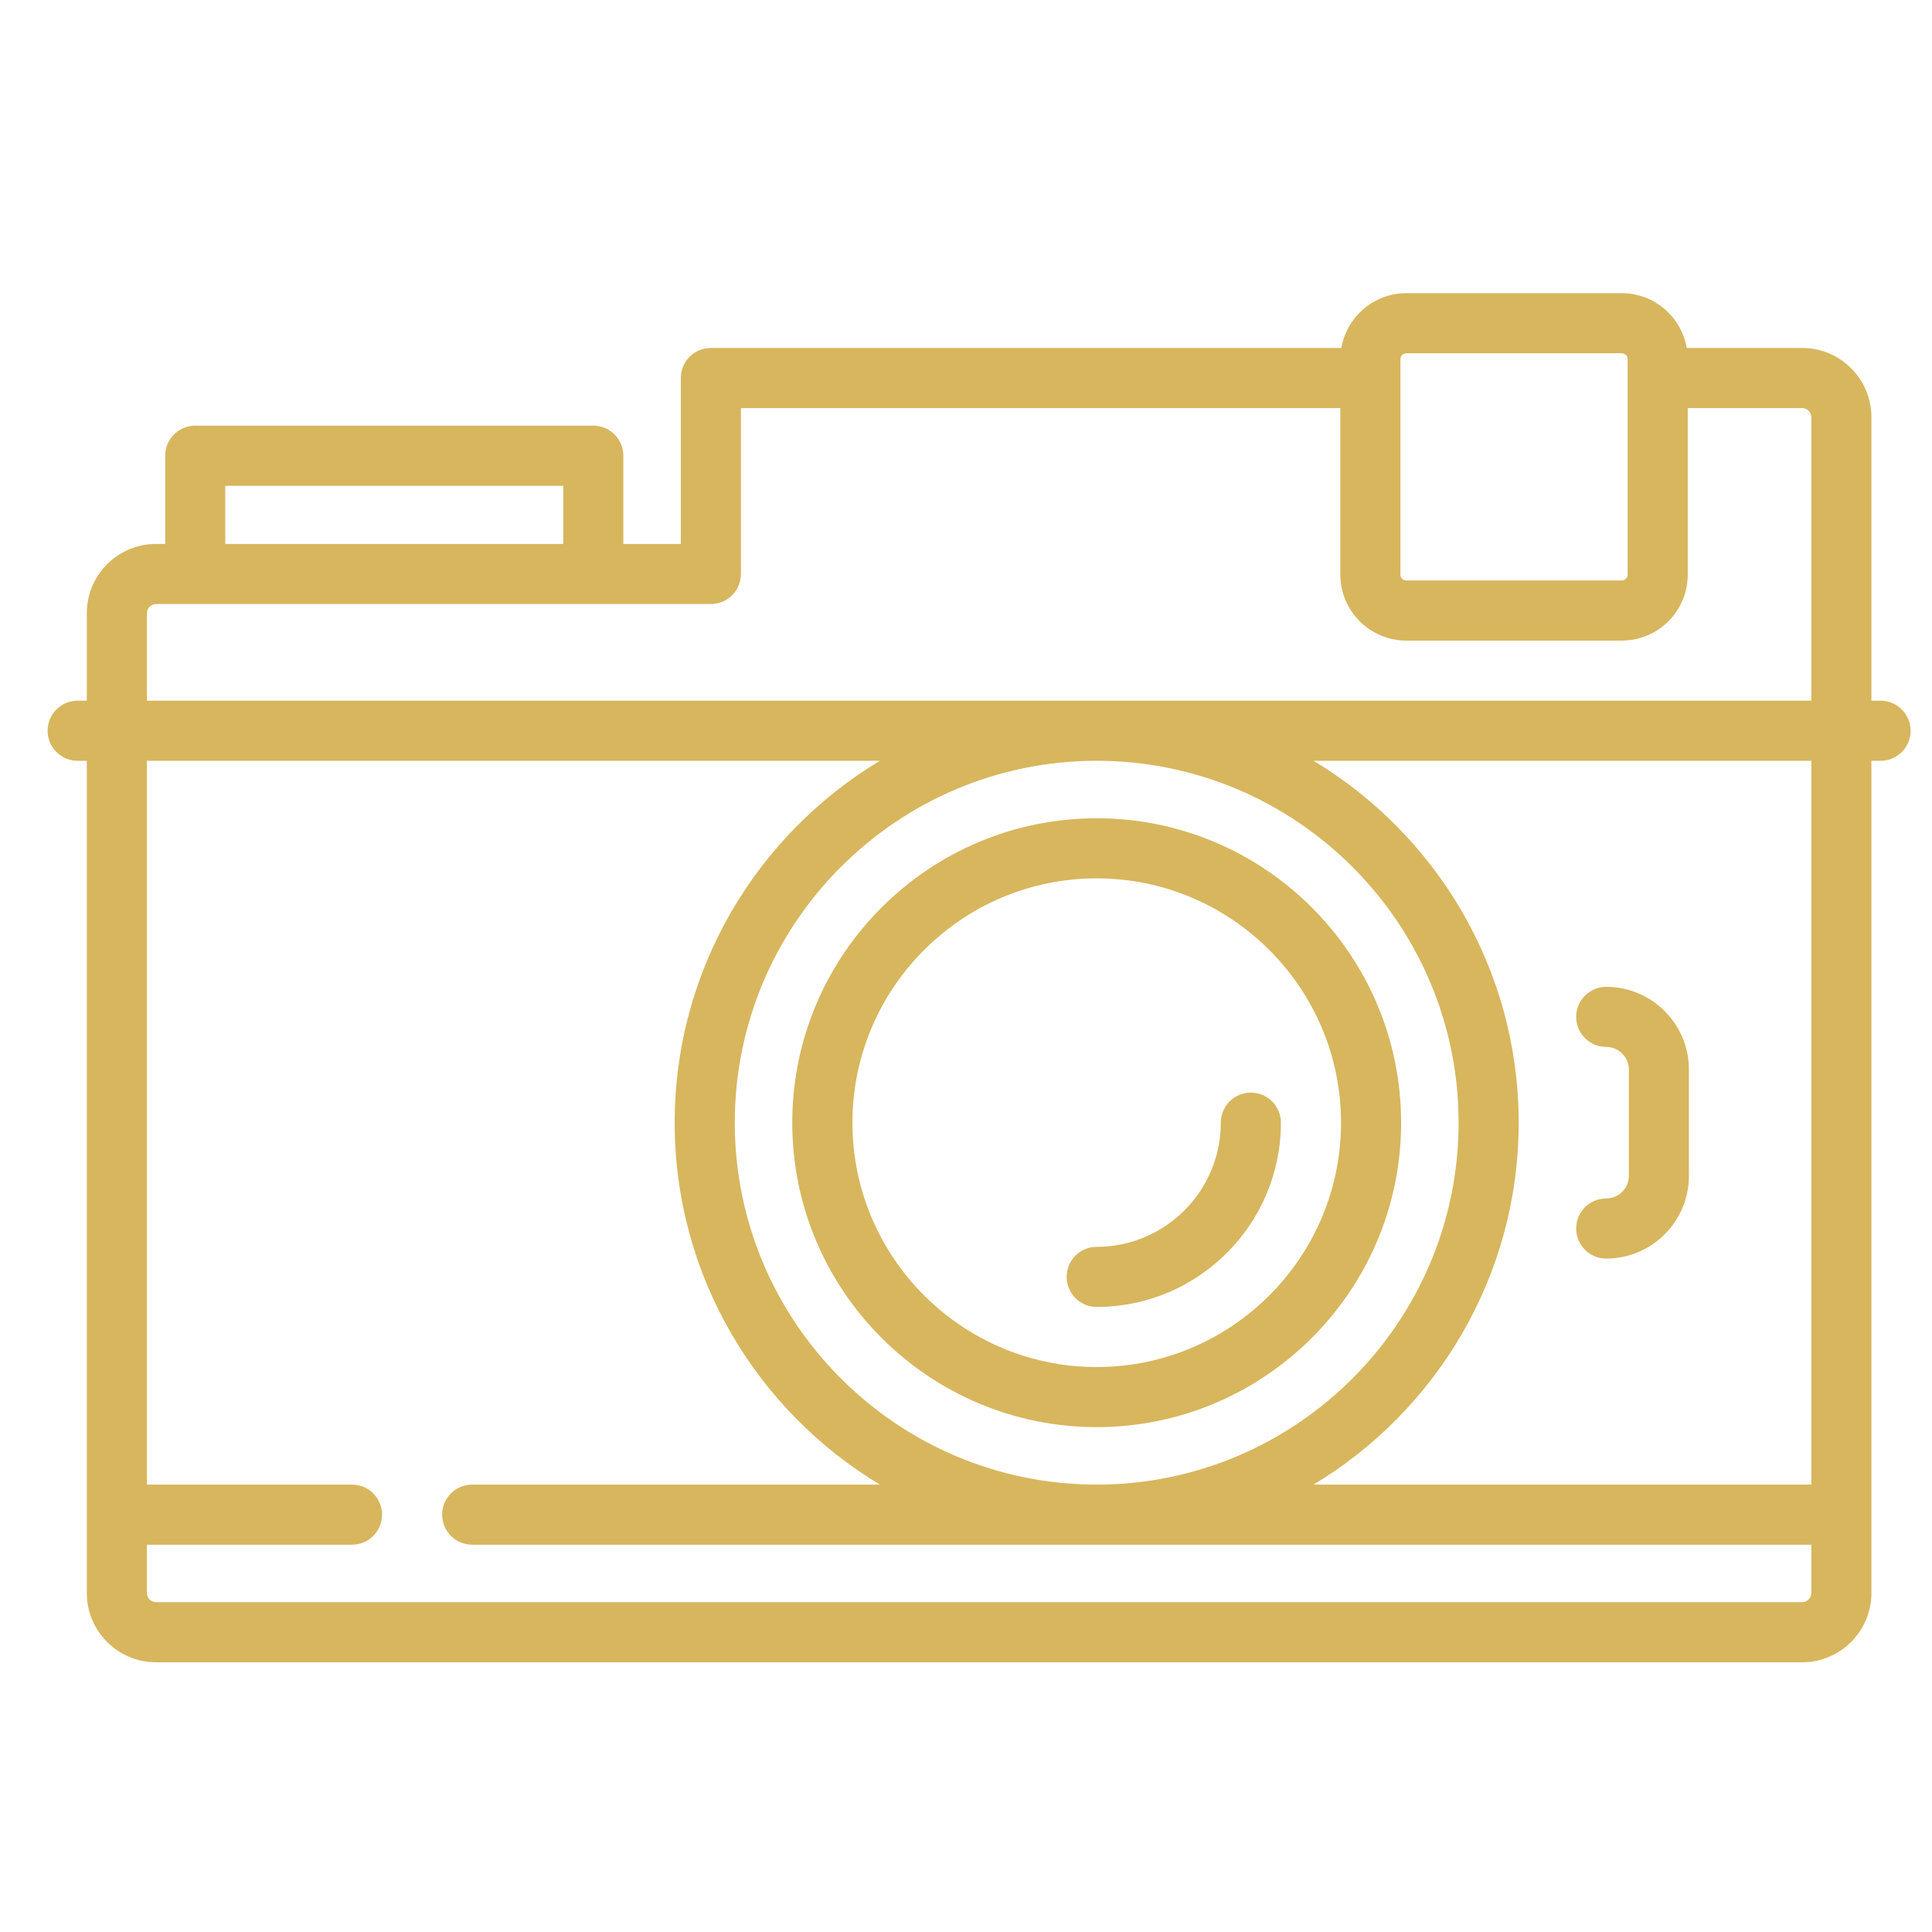 <svg width="28" height="28" viewBox="0 0 28 28" fill="none" xmlns="http://www.w3.org/2000/svg">
<g clip-path="url(#clip0_160_453)">
<g clip-path="url(#clip1_160_453)">
<g clip-path="url(#clip2_160_453)">
<path d="M27.255 10.155H27.122V6.047C27.122 5.493 26.672 5.043 26.119 5.043H24.445C24.368 4.593 23.975 4.249 23.503 4.249H20.382C19.91 4.249 19.518 4.593 19.44 5.043H10.302C10.062 5.043 9.867 5.238 9.867 5.478V7.883H9.034V6.605C9.034 6.364 8.839 6.169 8.598 6.169H2.83C2.589 6.169 2.394 6.364 2.394 6.605V7.883H2.262C1.708 7.883 1.258 8.333 1.258 8.887V10.155H1.126C0.885 10.155 0.69 10.35 0.69 10.591C0.69 10.831 0.885 11.026 1.126 11.026H1.258V23.087C1.258 23.64 1.708 24.091 2.262 24.091H26.119C26.672 24.091 27.122 23.64 27.122 23.087V11.026H27.255C27.495 11.026 27.69 10.831 27.69 10.591C27.69 10.35 27.495 10.155 27.255 10.155ZM20.296 5.206C20.296 5.159 20.335 5.12 20.382 5.12H23.503C23.551 5.12 23.589 5.159 23.589 5.206V8.327C23.589 8.375 23.551 8.413 23.503 8.413H20.382C20.335 8.413 20.296 8.375 20.296 8.327V5.206ZM3.265 7.04H8.163V7.883H3.265V7.04ZM2.129 8.887C2.129 8.815 2.19 8.754 2.262 8.754H10.302C10.543 8.754 10.738 8.559 10.738 8.319V5.914H19.425V8.327C19.425 8.855 19.855 9.284 20.382 9.284H23.503C24.031 9.284 24.46 8.855 24.46 8.327V5.914H26.119C26.19 5.914 26.251 5.975 26.251 6.047V10.155H2.129V8.887ZM26.119 23.22H2.262C2.19 23.22 2.129 23.159 2.129 23.087V22.387H5.102C5.342 22.387 5.537 22.192 5.537 21.951C5.537 21.711 5.342 21.516 5.102 21.516H2.129V11.026H12.752C10.972 12.097 9.778 14.047 9.778 16.271C9.778 18.495 10.972 20.445 12.752 21.516H6.844C6.603 21.516 6.408 21.711 6.408 21.951C6.408 22.192 6.603 22.387 6.844 22.387H26.251V23.087C26.251 23.159 26.19 23.22 26.119 23.22ZM15.894 11.026C18.786 11.026 21.139 13.379 21.139 16.271C21.139 19.163 18.786 21.516 15.894 21.516C13.002 21.516 10.649 19.163 10.649 16.271C10.649 13.379 13.002 11.026 15.894 11.026ZM26.251 21.516H19.037C20.816 20.445 22.01 18.495 22.01 16.271C22.01 14.047 20.816 12.097 19.037 11.026H26.251V21.516Z" fill="#D7B65D"/>
<path d="M23.278 17.369C23.038 17.369 22.843 17.564 22.843 17.805C22.843 18.045 23.038 18.24 23.278 18.24C23.94 18.24 24.477 17.702 24.477 17.041V15.501C24.477 14.84 23.94 14.302 23.278 14.302C23.038 14.302 22.843 14.497 22.843 14.737C22.843 14.978 23.038 15.173 23.278 15.173C23.459 15.173 23.607 15.32 23.607 15.501V17.041C23.607 17.222 23.459 17.369 23.278 17.369Z" fill="#D7B65D"/>
<path d="M15.894 20.683C18.327 20.683 20.306 18.704 20.306 16.271C20.306 13.838 18.327 11.859 15.894 11.859C13.462 11.859 11.482 13.838 11.482 16.271C11.482 18.704 13.462 20.683 15.894 20.683ZM15.894 12.73C17.846 12.73 19.435 14.319 19.435 16.271C19.435 18.223 17.847 19.812 15.894 19.812C13.942 19.812 12.354 18.223 12.354 16.271C12.354 14.319 13.942 12.73 15.894 12.73Z" fill="#D7B65D"/>
<path d="M15.894 18.941C17.366 18.941 18.564 17.743 18.564 16.271C18.564 16.03 18.369 15.835 18.128 15.835C17.888 15.835 17.693 16.03 17.693 16.271C17.693 17.263 16.886 18.07 15.894 18.07C15.653 18.07 15.459 18.265 15.459 18.505C15.459 18.746 15.653 18.941 15.894 18.941Z" fill="#D7B65D"/>
</g>
</g>
</g>
<defs>
<clipPath id="clip0_160_453">
<rect width="27" height="27" fill="white" transform="translate(0.69 0.67)"/>
</clipPath>
<clipPath id="clip1_160_453">
<rect width="27" height="27" fill="white" transform="translate(0.69 0.67)"/>
</clipPath>
<clipPath id="clip2_160_453">
<rect width="27" height="27" fill="white" transform="translate(0.69 0.67)"/>
</clipPath>
</defs>
</svg>
